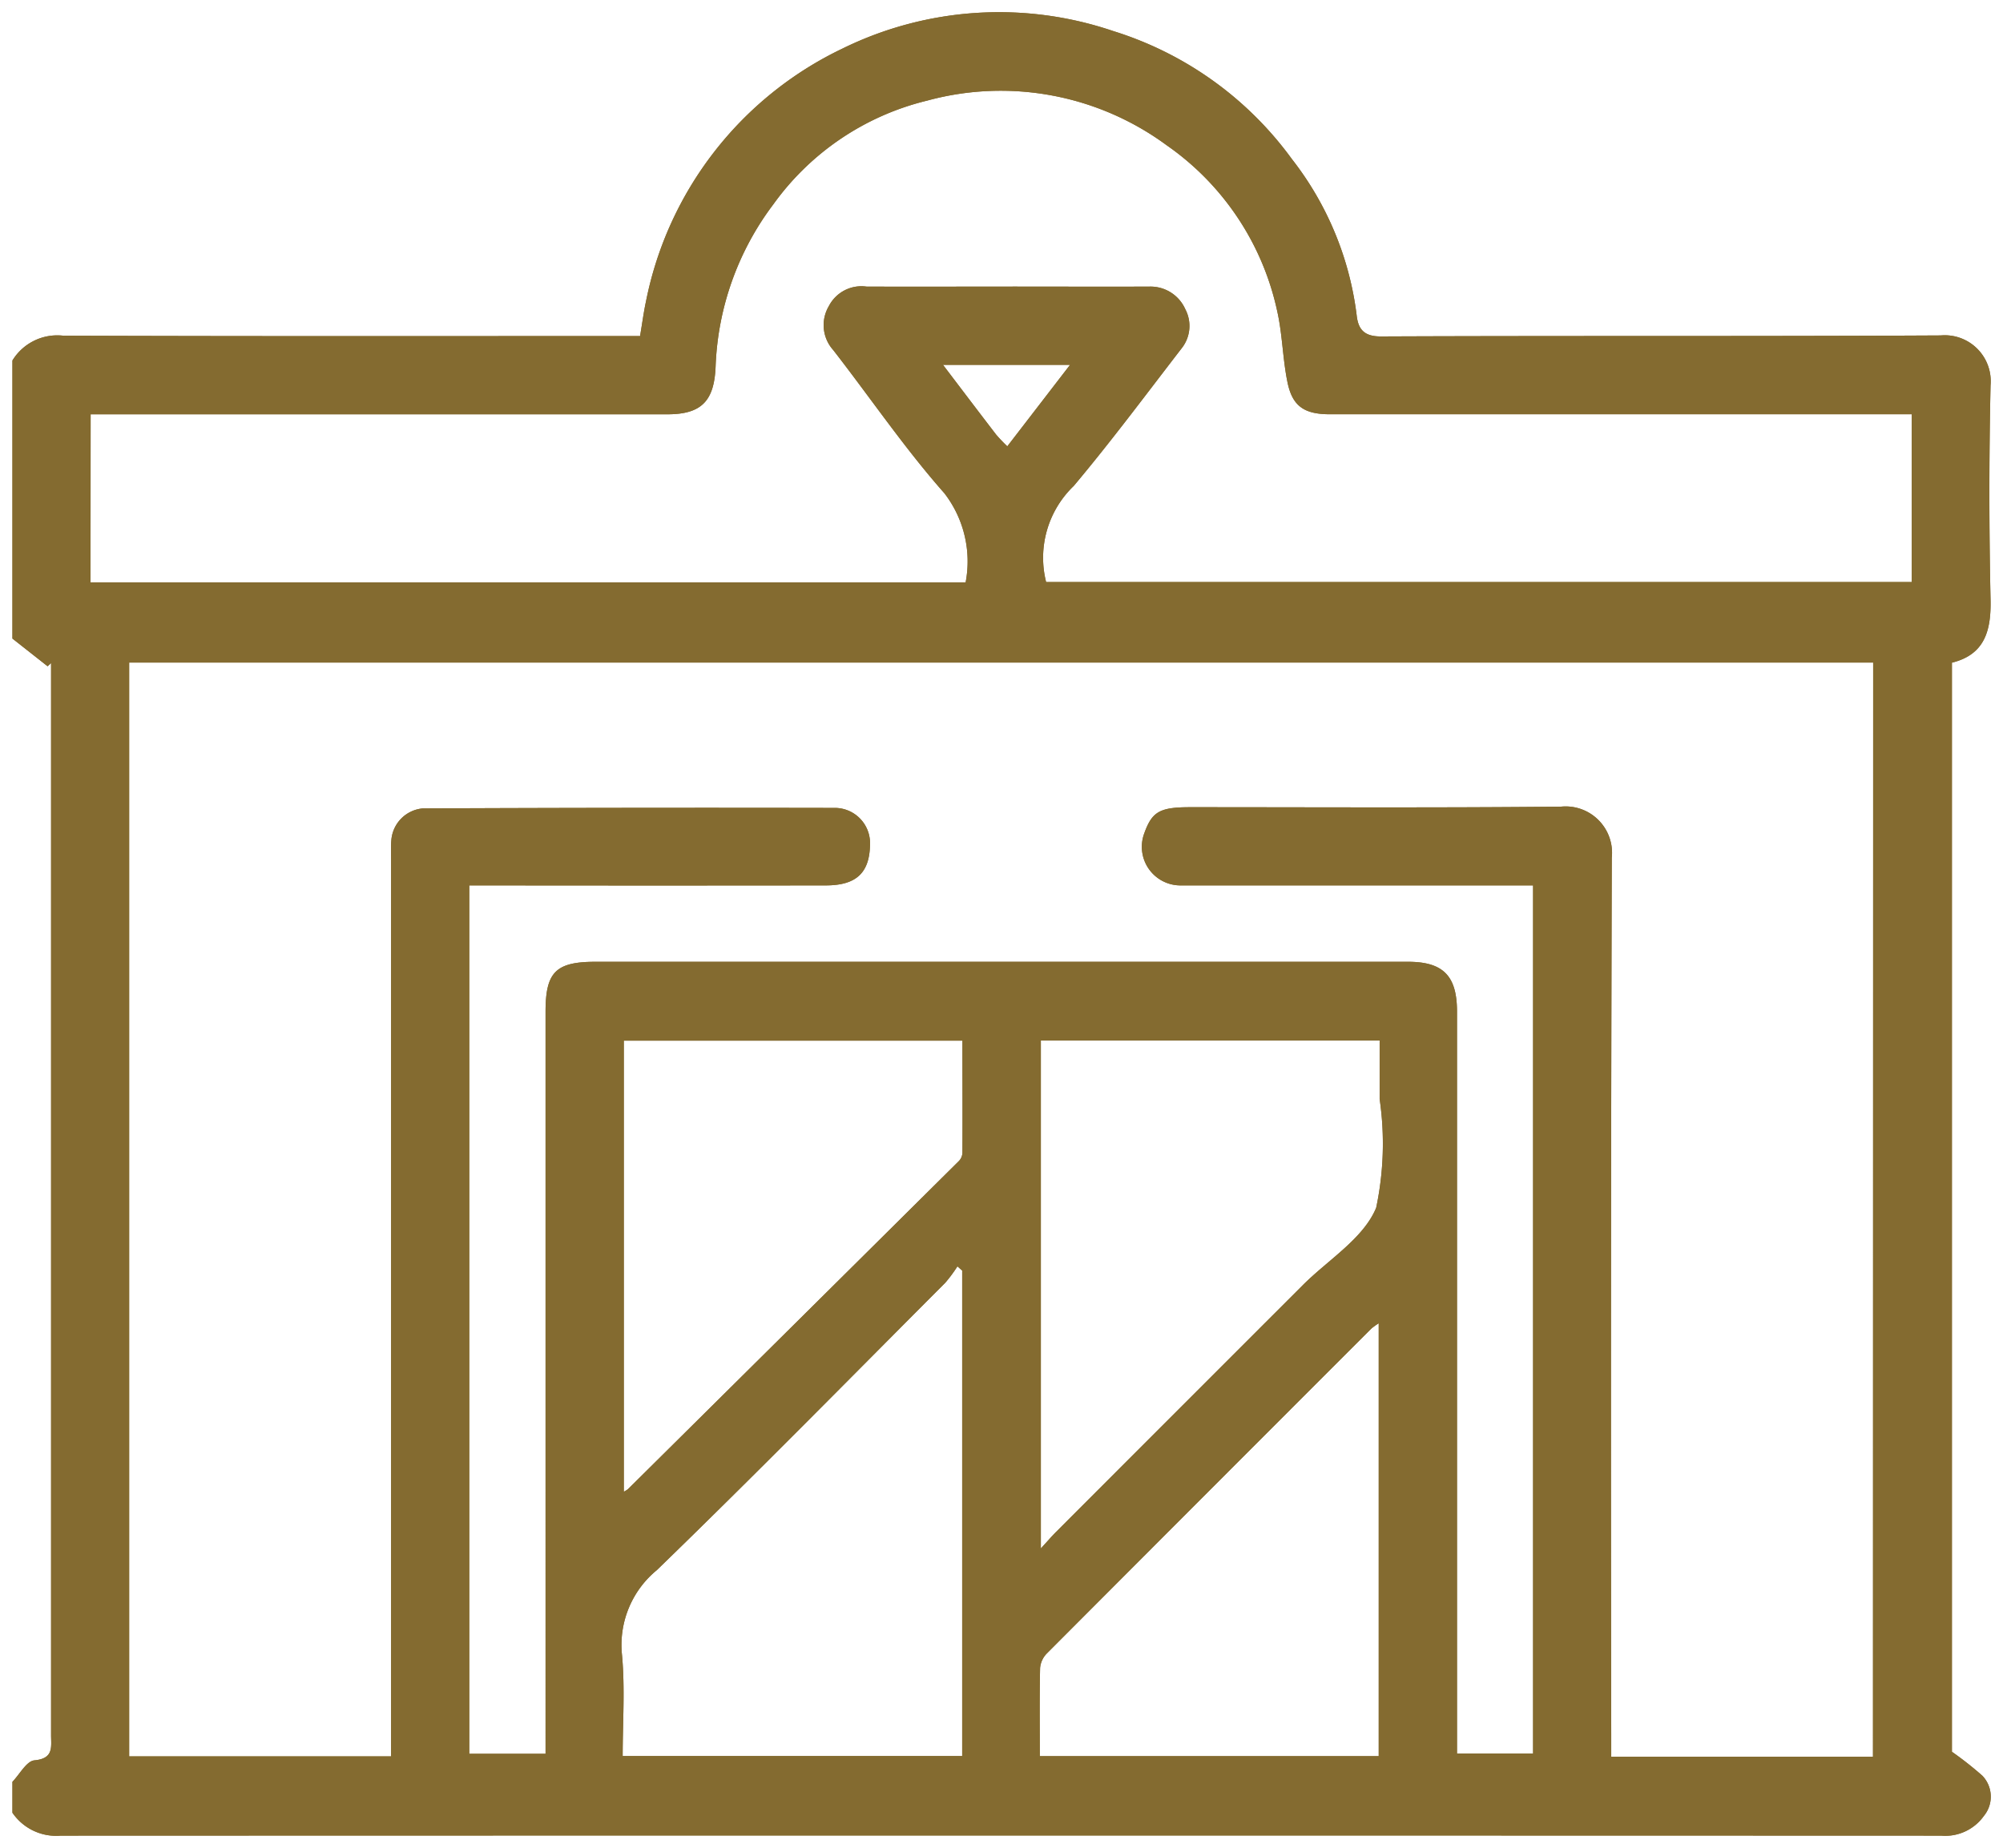 <svg id="Group_16" data-name="Group 16" xmlns="http://www.w3.org/2000/svg" xmlns:xlink="http://www.w3.org/1999/xlink" width="57.922" height="53.456" viewBox="0 0 57.922 53.456">
  <defs>
    <clipPath id="clip-path">
      <rect id="Rectangle_14" data-name="Rectangle 14" width="57.922" height="53.456" fill="#846b30"/>
    </clipPath>
  </defs>
  <g id="Group_10" data-name="Group 10" transform="translate(0 0)" clip-path="url(#clip-path)">
    <path id="Path_18" data-name="Path 18" d="M.25,18.361V10.318A1.521,1.521,0,0,1,1.717,9.6c5.378.02,10.755.011,16.133.011H18.4c.066-.389.106-.7.171-1A10.331,10.331,0,0,1,24.245,1.3,10.262,10.262,0,0,1,32.085.79a10.084,10.084,0,0,1,5.163,3.7,9.158,9.158,0,0,1,1.874,4.517c.043.392.2.617.7.615,5.4-.023,10.794,0,16.189-.029a1.33,1.33,0,0,1,1.442,1.444q-.067,3.1,0,6.2c.019.9-.171,1.587-1.117,1.821v31.5a9.942,9.942,0,0,1,.88.693.875.875,0,0,1,.045,1.161,1.37,1.37,0,0,1-1.237.572q-27.188-.009-54.375,0A1.533,1.533,0,0,1,.25,52.321v-.894c.211-.218.408-.6.637-.621.563-.052.481-.387.481-.734q0-15.113,0-30.227v-.776c-.033.032-.068.062-.1.093l-1.015-.8m53.807.693H3.626V50.691H11.2V24.758c0-.187-.009-.374.007-.558a1,1,0,0,1,.91-.927q5.974-.026,11.947-.014a1.02,1.02,0,0,1,.986.982c.01.875-.372,1.259-1.281,1.259q-4.857.006-9.716,0h-.592V50.616h2.206V29.155c0-1.144.293-1.444,1.434-1.446q11.754,0,23.506,0c1.02,0,1.417.41,1.417,1.44v21.46h2.2V25.5h-.638q-4.773,0-9.548,0A1.117,1.117,0,0,1,32.978,24c.227-.631.441-.762,1.334-.762,3.574,0,7.148.02,10.721-.016A1.343,1.343,0,0,1,46.5,24.7q-.037,12.679-.016,25.355V50.7h7.569ZM2.508,16.734H27.815a3.228,3.228,0,0,0-.615-2.577c-1.156-1.308-2.142-2.764-3.217-4.145a1.078,1.078,0,0,1-.126-1.263,1.059,1.059,0,0,1,1.088-.569c1.433.006,2.867,0,4.3,0,1.3,0,2.6.006,3.908,0a1.1,1.1,0,0,1,1.012.65,1.039,1.039,0,0,1-.088,1.115c-1.035,1.341-2.044,2.7-3.135,4a2.878,2.878,0,0,0-.8,2.78H55.174V11.873H53.54q-7.593,0-15.186,0c-.756,0-1.1-.236-1.239-.96-.134-.674-.141-1.375-.295-2.044a7.857,7.857,0,0,0-3.191-4.776A8.09,8.09,0,0,0,26.706,2.8a7.712,7.712,0,0,0-4.451,3,8.284,8.284,0,0,0-1.67,4.68c-.037,1-.4,1.394-1.393,1.394q-8.039,0-16.08,0h-.6ZM29.99,29.987v14.69c.19-.206.308-.344.434-.471q3.568-3.572,7.139-7.142c.734-.736,1.761-1.354,2.124-2.242a8.978,8.978,0,0,0,.1-3.143c0-.568,0-1.135,0-1.692ZM27.715,36.64l-.137-.122a4.182,4.182,0,0,1-.354.477c-2.772,2.778-5.522,5.579-8.34,8.31a2.8,2.8,0,0,0-1.006,2.456c.089.969.019,1.952.019,2.921h9.818ZM17.93,29.991V43.037a.9.9,0,0,0,.118-.072q4.788-4.745,9.574-9.495a.364.364,0,0,0,.1-.236c.007-1.074,0-2.149,0-3.244ZM29.96,50.684h9.8V38.165a2.042,2.042,0,0,0-.211.151q-4.7,4.7-9.388,9.4a.684.684,0,0,0-.193.42c-.019.836-.009,1.673-.009,2.545M29.02,12.8l1.815-2.357H27.16c.532.7,1.031,1.36,1.535,2.016a4.641,4.641,0,0,0,.325.341" transform="translate(0.109 0.109)" fill="#846b30"/>
    <path id="Path_19" data-name="Path 19" d="M.25,18.361V10.318A1.521,1.521,0,0,1,1.717,9.6c5.378.02,10.755.011,16.133.011H18.4c.066-.389.106-.7.171-1A10.331,10.331,0,0,1,24.245,1.3,10.262,10.262,0,0,1,32.085.79a10.084,10.084,0,0,1,5.163,3.7,9.158,9.158,0,0,1,1.874,4.517c.043.392.2.617.7.615,5.4-.023,10.794,0,16.189-.029a1.33,1.33,0,0,1,1.442,1.444q-.067,3.1,0,6.2c.019.9-.171,1.587-1.117,1.821v31.5a9.942,9.942,0,0,1,.88.693.875.875,0,0,1,.045,1.161,1.37,1.37,0,0,1-1.237.572q-27.188-.009-54.375,0A1.533,1.533,0,0,1,.25,52.321v-.894c.211-.218.408-.6.637-.621.563-.052.481-.387.481-.734q0-15.113,0-30.227v-.776c-.033.032-.068.062-.1.093Zm53.807.693H3.626V50.691H11.2V24.758c0-.187-.009-.374.007-.558a1,1,0,0,1,.91-.927q5.974-.026,11.947-.014a1.02,1.02,0,0,1,.986.982c.01.875-.372,1.259-1.281,1.259q-4.857.006-9.716,0h-.592V50.616h2.206V29.155c0-1.144.293-1.444,1.434-1.446q11.754,0,23.506,0c1.02,0,1.417.41,1.417,1.44v21.46h2.2V25.5h-.638q-4.773,0-9.548,0A1.117,1.117,0,0,1,32.978,24c.227-.631.441-.762,1.334-.762,3.574,0,7.148.02,10.721-.016A1.343,1.343,0,0,1,46.5,24.7q-.037,12.679-.016,25.355V50.7h7.569ZM2.508,16.734H27.815a3.228,3.228,0,0,0-.615-2.577c-1.156-1.308-2.142-2.764-3.217-4.145a1.078,1.078,0,0,1-.126-1.263,1.059,1.059,0,0,1,1.088-.569c1.433.006,2.867,0,4.3,0,1.3,0,2.6.006,3.908,0a1.1,1.1,0,0,1,1.012.65,1.039,1.039,0,0,1-.088,1.115c-1.035,1.341-2.044,2.7-3.135,4a2.878,2.878,0,0,0-.8,2.78H55.174V11.873H53.54q-7.593,0-15.186,0c-.756,0-1.1-.236-1.239-.96-.134-.674-.141-1.375-.295-2.044a7.857,7.857,0,0,0-3.191-4.776A8.09,8.09,0,0,0,26.706,2.8a7.712,7.712,0,0,0-4.451,3,8.284,8.284,0,0,0-1.67,4.68c-.037,1-.4,1.394-1.393,1.394q-8.039,0-16.08,0h-.6ZM29.99,29.987v14.69c.19-.206.308-.344.434-.471q3.568-3.572,7.139-7.142c.734-.736,1.761-1.354,2.124-2.242a8.978,8.978,0,0,0,.1-3.143c0-.568,0-1.135,0-1.692ZM27.715,36.64l-.137-.122a4.182,4.182,0,0,1-.354.477c-2.772,2.778-5.522,5.579-8.34,8.31a2.8,2.8,0,0,0-1.006,2.456c.089.969.019,1.952.019,2.921h9.818ZM17.93,29.991V43.037a.9.9,0,0,0,.118-.072q4.788-4.745,9.574-9.495a.364.364,0,0,0,.1-.236c.007-1.074,0-2.149,0-3.244ZM29.96,50.684h9.8V38.165a2.042,2.042,0,0,0-.211.151q-4.7,4.7-9.388,9.4a.684.684,0,0,0-.193.42C29.95,48.975,29.96,49.811,29.96,50.684ZM29.02,12.8l1.815-2.357H27.16c.532.7,1.031,1.36,1.535,2.016A4.641,4.641,0,0,0,29.02,12.8Z" transform="translate(0.109 0.109)" fill="#846b30"/>
  </g>
</svg>

